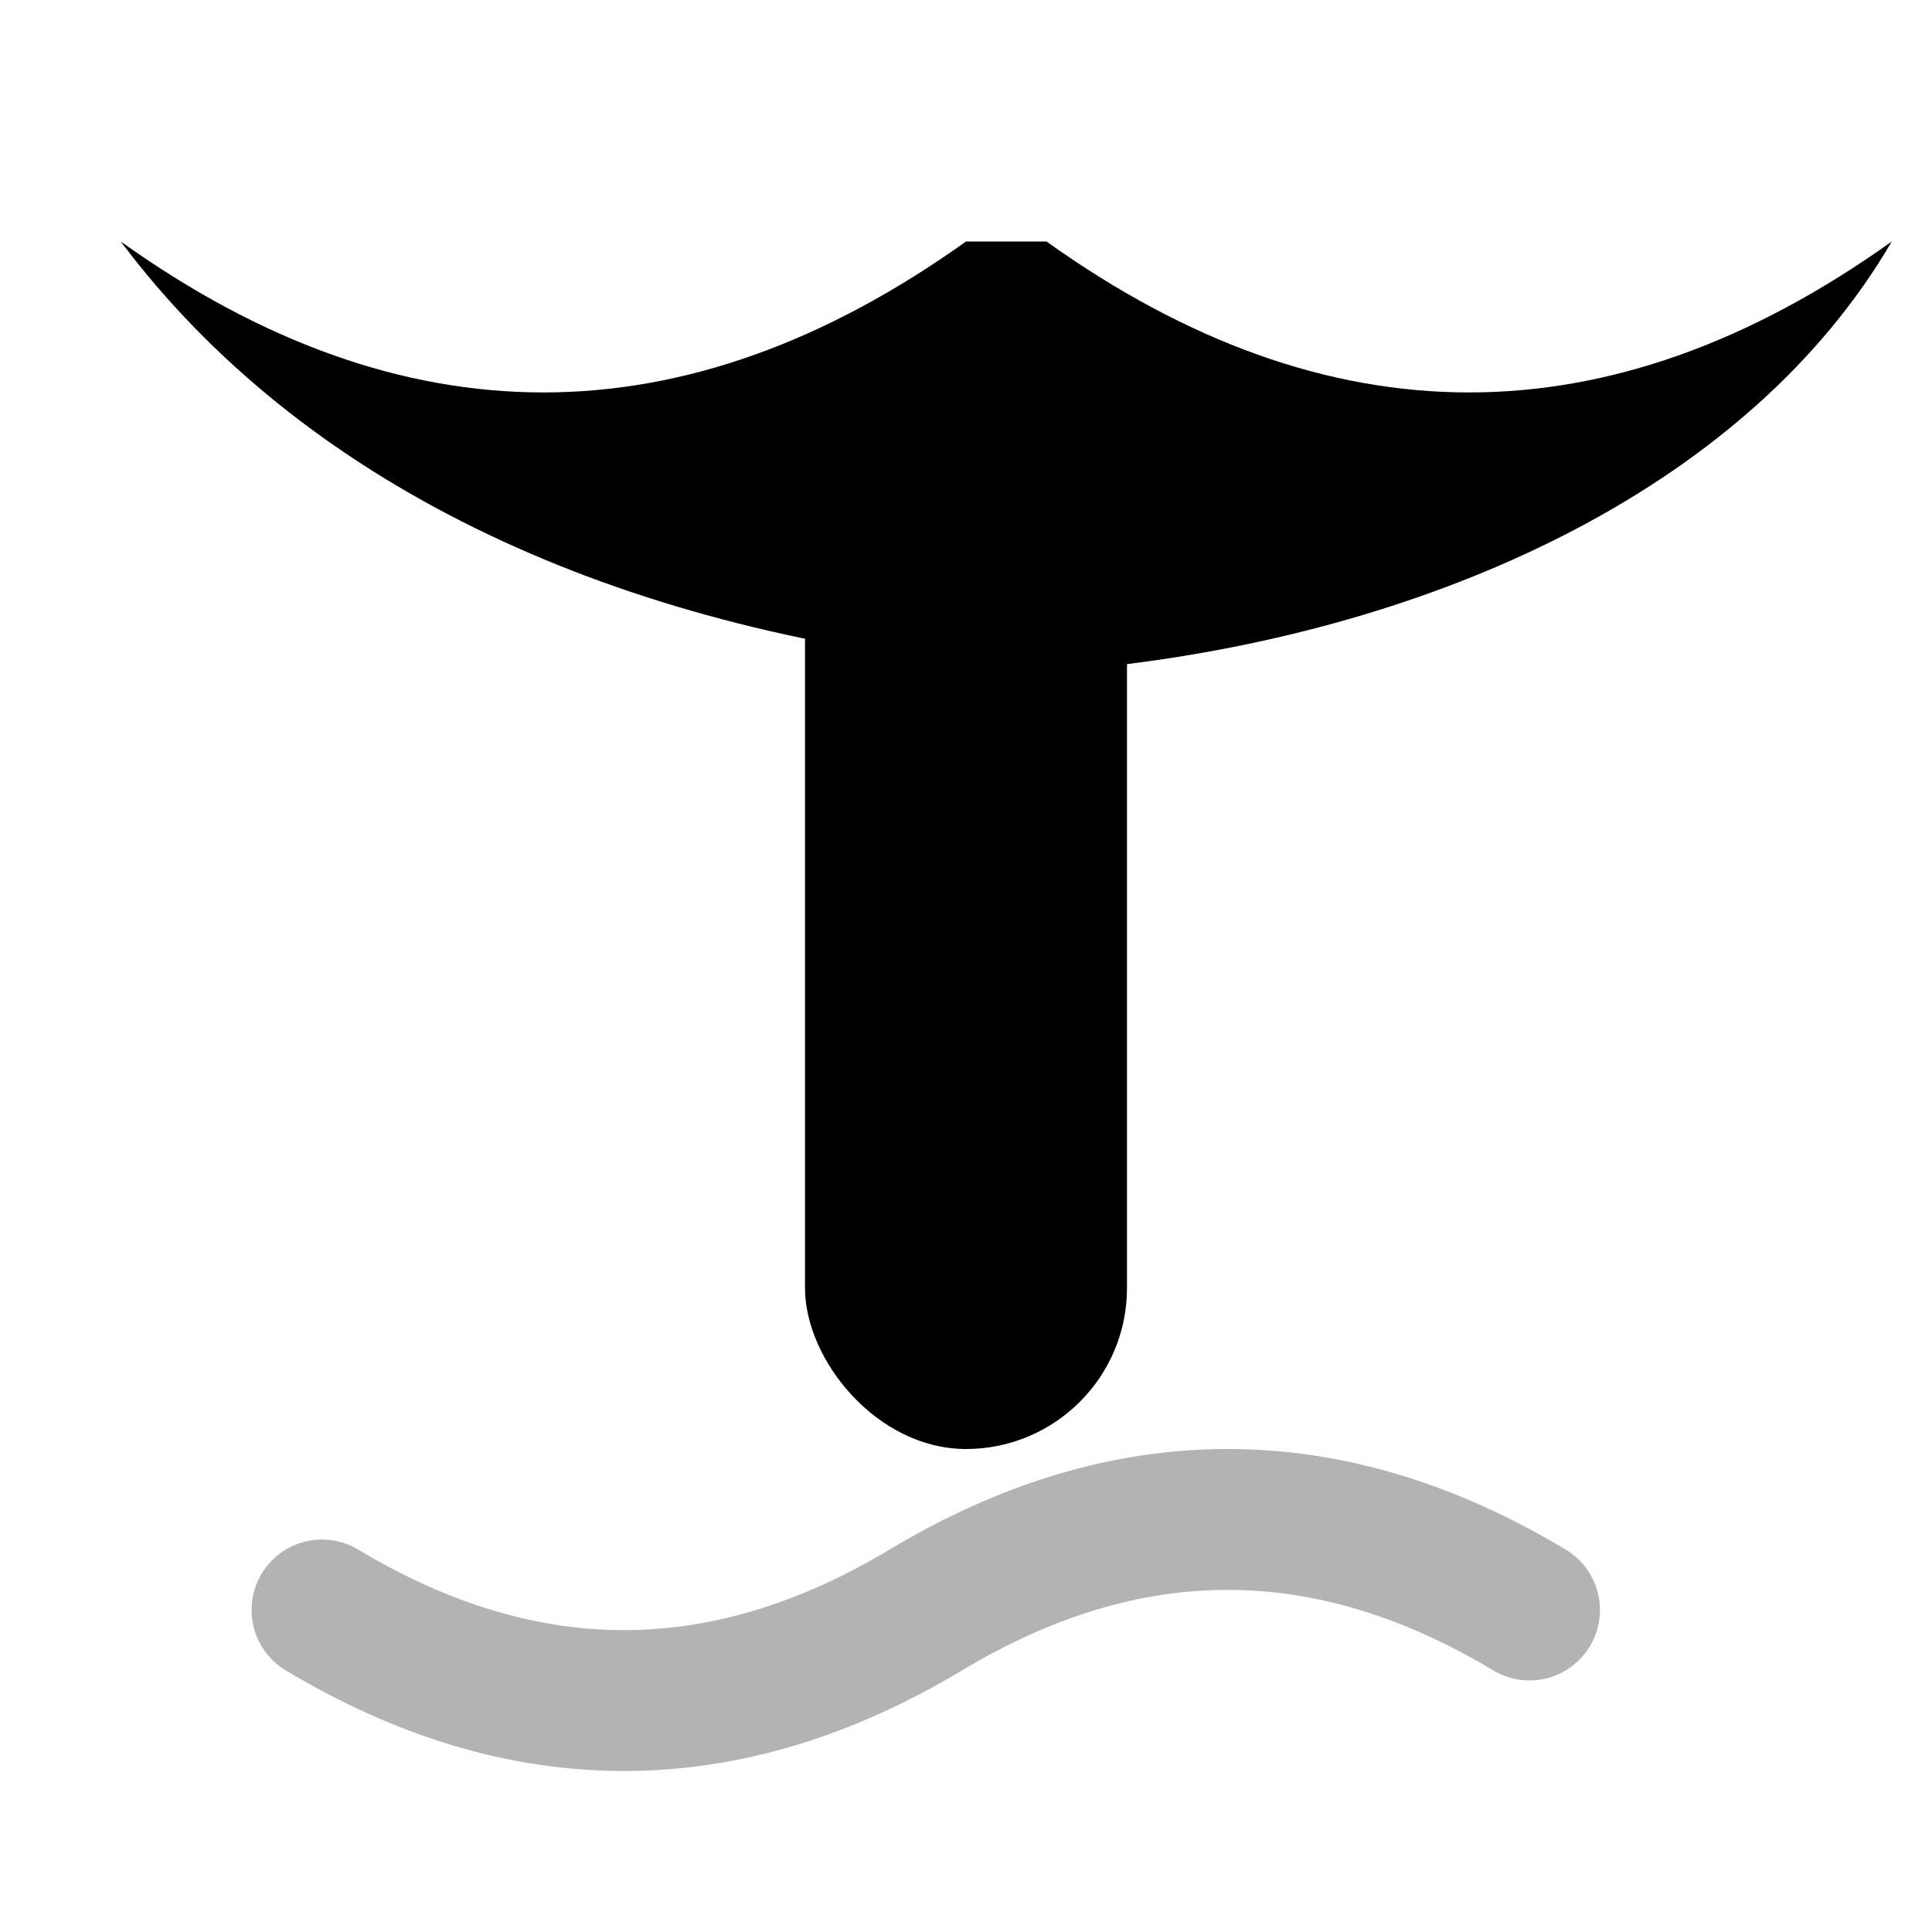 <svg width="48" height="48" viewBox="0 0 48 48" fill="none" xmlns="http://www.w3.org/2000/svg" role="img" aria-label="Whale Tank favicon">
  <title>Whale Tank</title>
  <!-- Central arrow shaft -->
  <rect x="20" y="12" width="8" height="24" rx="4" fill="currentColor" />
  <!-- Whale tail as arrow head -->
  <path d="M24 6c-7 5-14 5-21 0 4.5 6 12 9.5 21 10.5l2 6 2-6C36 15.5 43.5 12 47 6c-7 5-14 5-21 0Z" fill="currentColor" />
  <!-- Base wave -->
  <path d="M8 40c5 3 10 3 15 0s10-3 15 0" stroke="currentColor" stroke-width="3.5" stroke-linecap="round" opacity="0.3" />
</svg>
